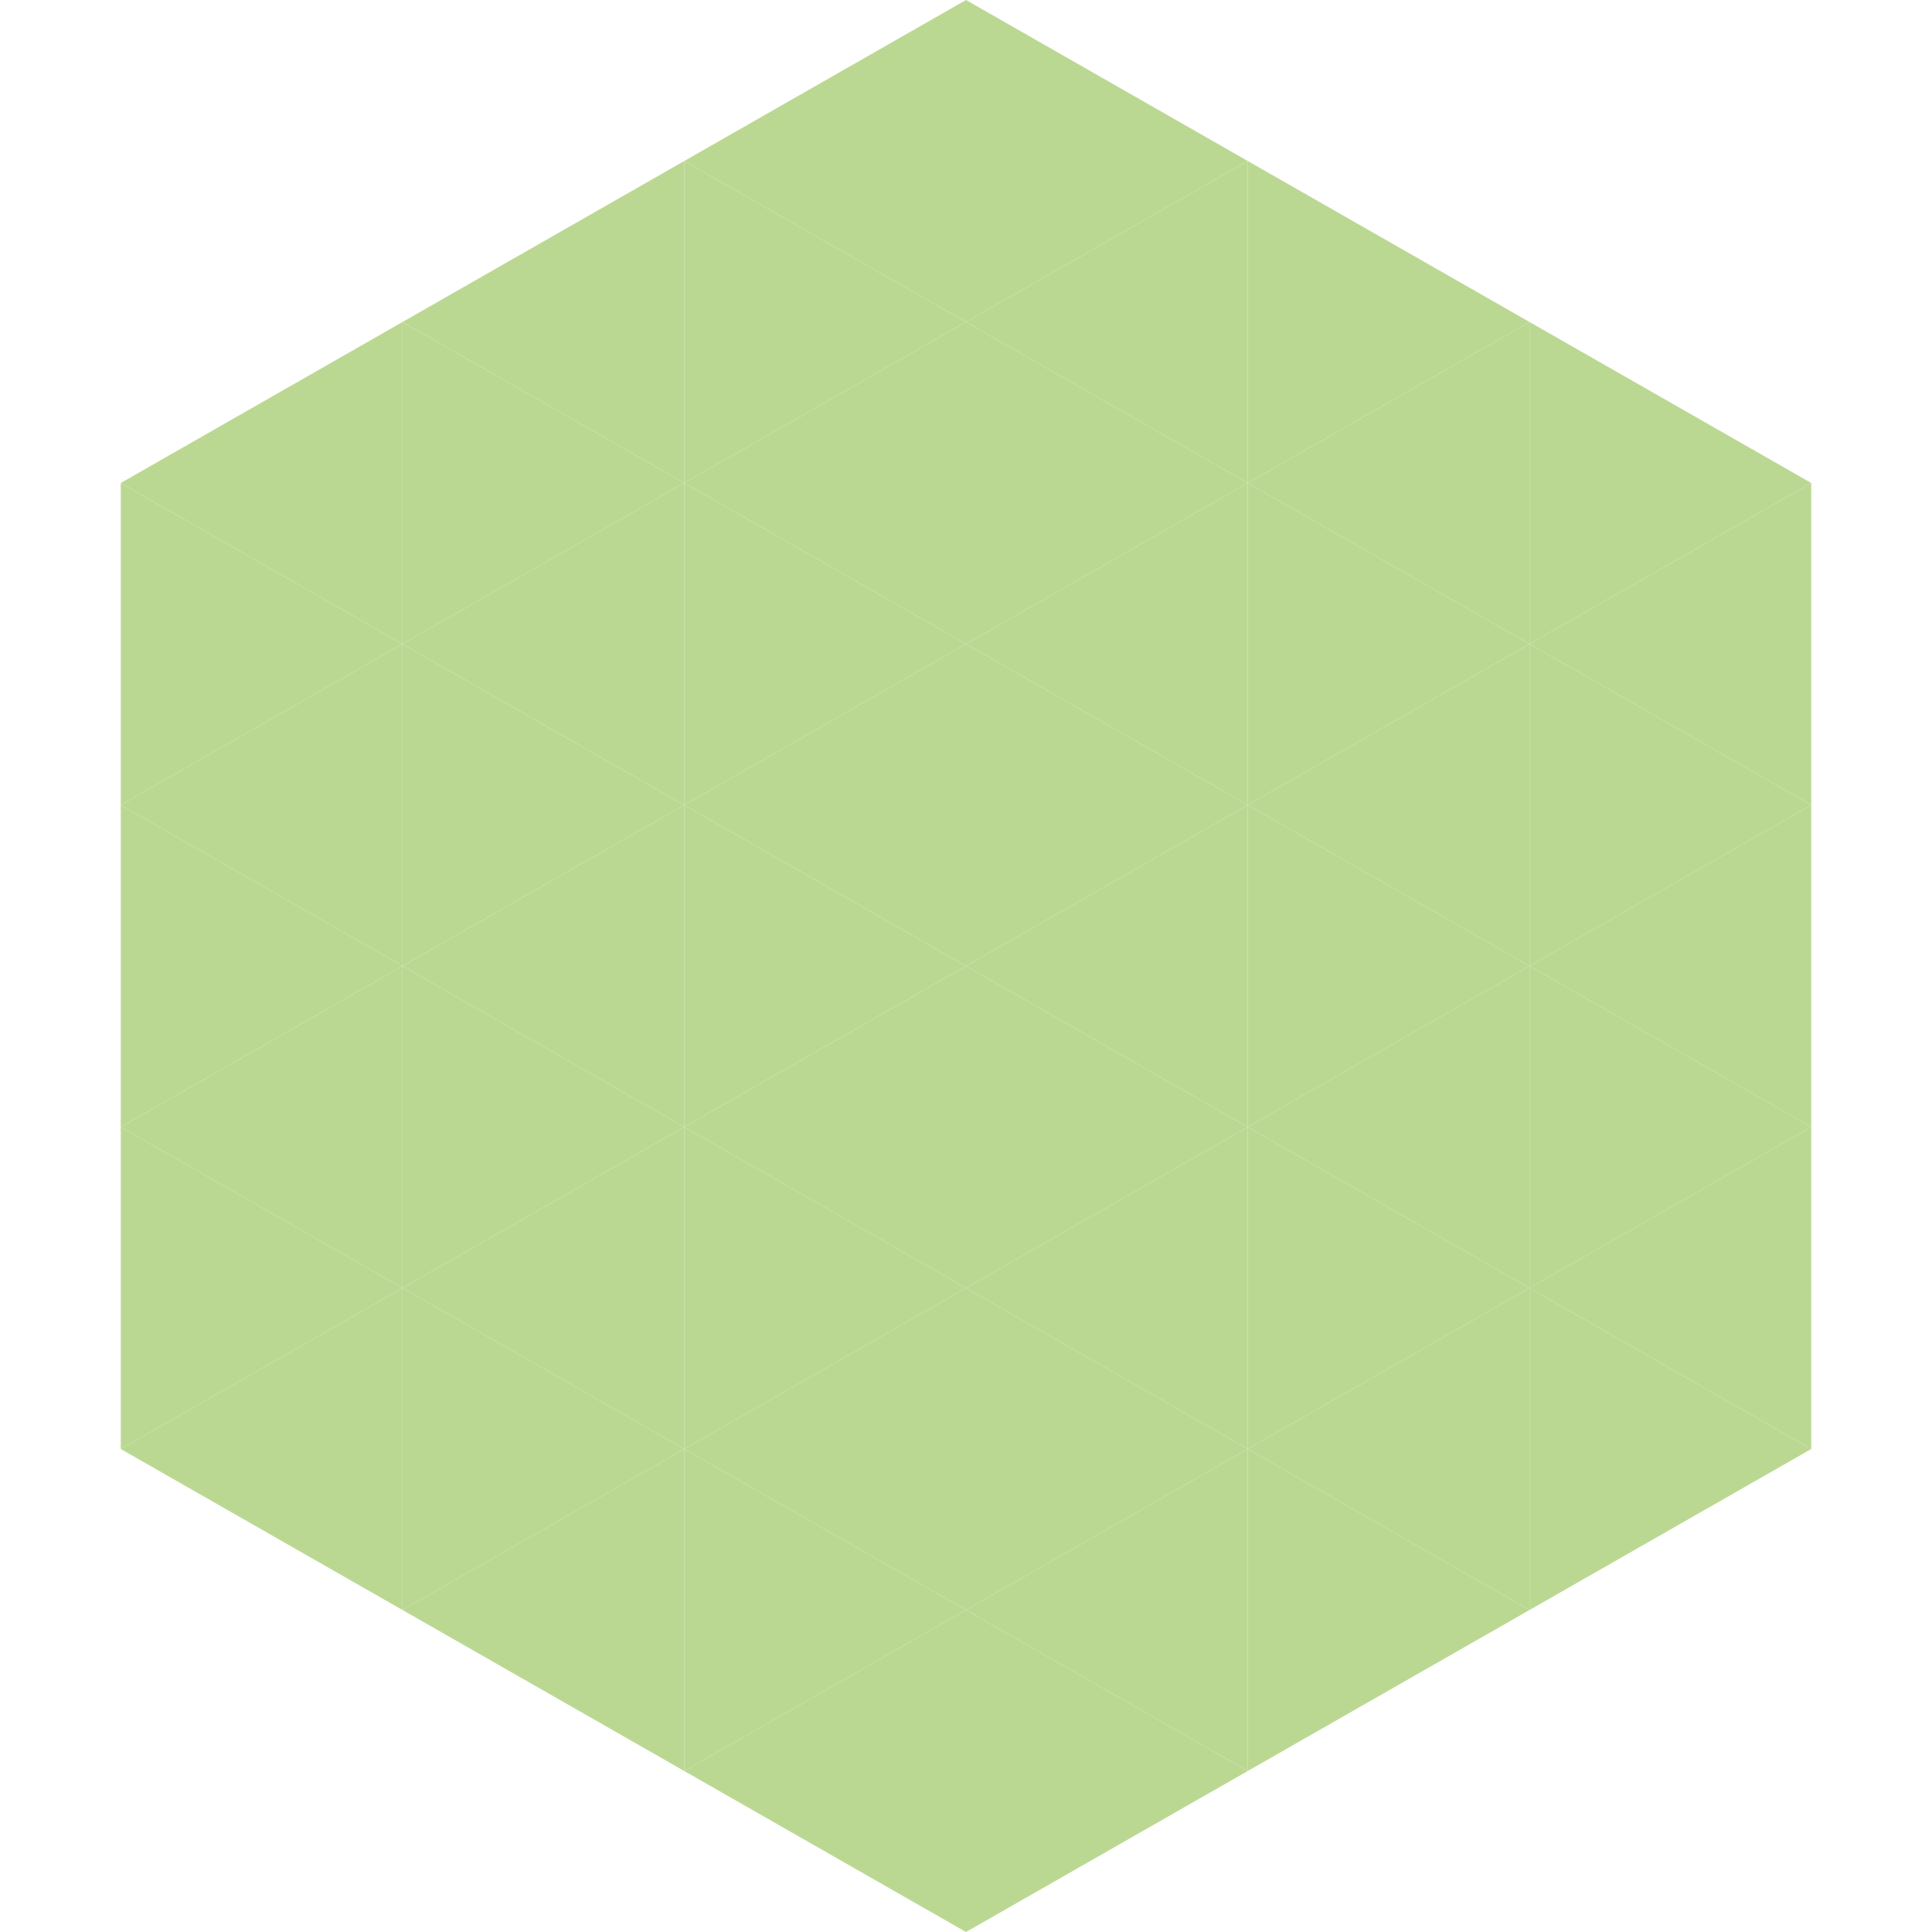 <?xml version="1.0"?>
<!-- Generated by SVGo -->
<svg width="240" height="240"
     xmlns="http://www.w3.org/2000/svg"
     xmlns:xlink="http://www.w3.org/1999/xlink">
<polygon points="50,40 15,60 50,80" style="fill:rgb(187,216,147)" />
<polygon points="190,40 225,60 190,80" style="fill:rgb(187,216,147)" />
<polygon points="15,60 50,80 15,100" style="fill:rgb(187,216,147)" />
<polygon points="225,60 190,80 225,100" style="fill:rgb(187,216,147)" />
<polygon points="50,80 15,100 50,120" style="fill:rgb(187,216,147)" />
<polygon points="190,80 225,100 190,120" style="fill:rgb(187,216,147)" />
<polygon points="15,100 50,120 15,140" style="fill:rgb(187,216,147)" />
<polygon points="225,100 190,120 225,140" style="fill:rgb(187,216,147)" />
<polygon points="50,120 15,140 50,160" style="fill:rgb(187,216,147)" />
<polygon points="190,120 225,140 190,160" style="fill:rgb(187,216,147)" />
<polygon points="15,140 50,160 15,180" style="fill:rgb(187,216,147)" />
<polygon points="225,140 190,160 225,180" style="fill:rgb(187,216,147)" />
<polygon points="50,160 15,180 50,200" style="fill:rgb(187,216,147)" />
<polygon points="190,160 225,180 190,200" style="fill:rgb(187,216,147)" />
<polygon points="15,180 50,200 15,220" style="fill:rgb(255,255,255); fill-opacity:0" />
<polygon points="225,180 190,200 225,220" style="fill:rgb(255,255,255); fill-opacity:0" />
<polygon points="50,0 85,20 50,40" style="fill:rgb(255,255,255); fill-opacity:0" />
<polygon points="190,0 155,20 190,40" style="fill:rgb(255,255,255); fill-opacity:0" />
<polygon points="85,20 50,40 85,60" style="fill:rgb(187,216,147)" />
<polygon points="155,20 190,40 155,60" style="fill:rgb(187,216,147)" />
<polygon points="50,40 85,60 50,80" style="fill:rgb(187,216,147)" />
<polygon points="190,40 155,60 190,80" style="fill:rgb(187,216,147)" />
<polygon points="85,60 50,80 85,100" style="fill:rgb(187,216,147)" />
<polygon points="155,60 190,80 155,100" style="fill:rgb(187,216,147)" />
<polygon points="50,80 85,100 50,120" style="fill:rgb(187,216,147)" />
<polygon points="190,80 155,100 190,120" style="fill:rgb(187,216,147)" />
<polygon points="85,100 50,120 85,140" style="fill:rgb(187,216,147)" />
<polygon points="155,100 190,120 155,140" style="fill:rgb(187,216,147)" />
<polygon points="50,120 85,140 50,160" style="fill:rgb(187,216,147)" />
<polygon points="190,120 155,140 190,160" style="fill:rgb(187,216,147)" />
<polygon points="85,140 50,160 85,180" style="fill:rgb(187,216,147)" />
<polygon points="155,140 190,160 155,180" style="fill:rgb(187,216,147)" />
<polygon points="50,160 85,180 50,200" style="fill:rgb(187,216,147)" />
<polygon points="190,160 155,180 190,200" style="fill:rgb(187,216,147)" />
<polygon points="85,180 50,200 85,220" style="fill:rgb(187,216,147)" />
<polygon points="155,180 190,200 155,220" style="fill:rgb(187,216,147)" />
<polygon points="120,0 85,20 120,40" style="fill:rgb(187,216,147)" />
<polygon points="120,0 155,20 120,40" style="fill:rgb(187,216,147)" />
<polygon points="85,20 120,40 85,60" style="fill:rgb(187,216,147)" />
<polygon points="155,20 120,40 155,60" style="fill:rgb(187,216,147)" />
<polygon points="120,40 85,60 120,80" style="fill:rgb(187,216,147)" />
<polygon points="120,40 155,60 120,80" style="fill:rgb(187,216,147)" />
<polygon points="85,60 120,80 85,100" style="fill:rgb(187,216,147)" />
<polygon points="155,60 120,80 155,100" style="fill:rgb(187,216,147)" />
<polygon points="120,80 85,100 120,120" style="fill:rgb(187,216,147)" />
<polygon points="120,80 155,100 120,120" style="fill:rgb(187,216,147)" />
<polygon points="85,100 120,120 85,140" style="fill:rgb(187,216,147)" />
<polygon points="155,100 120,120 155,140" style="fill:rgb(187,216,147)" />
<polygon points="120,120 85,140 120,160" style="fill:rgb(187,216,147)" />
<polygon points="120,120 155,140 120,160" style="fill:rgb(187,216,147)" />
<polygon points="85,140 120,160 85,180" style="fill:rgb(187,216,147)" />
<polygon points="155,140 120,160 155,180" style="fill:rgb(187,216,147)" />
<polygon points="120,160 85,180 120,200" style="fill:rgb(187,216,147)" />
<polygon points="120,160 155,180 120,200" style="fill:rgb(187,216,147)" />
<polygon points="85,180 120,200 85,220" style="fill:rgb(187,216,147)" />
<polygon points="155,180 120,200 155,220" style="fill:rgb(187,216,147)" />
<polygon points="120,200 85,220 120,240" style="fill:rgb(187,216,147)" />
<polygon points="120,200 155,220 120,240" style="fill:rgb(187,216,147)" />
<polygon points="85,220 120,240 85,260" style="fill:rgb(255,255,255); fill-opacity:0" />
<polygon points="155,220 120,240 155,260" style="fill:rgb(255,255,255); fill-opacity:0" />
</svg>
